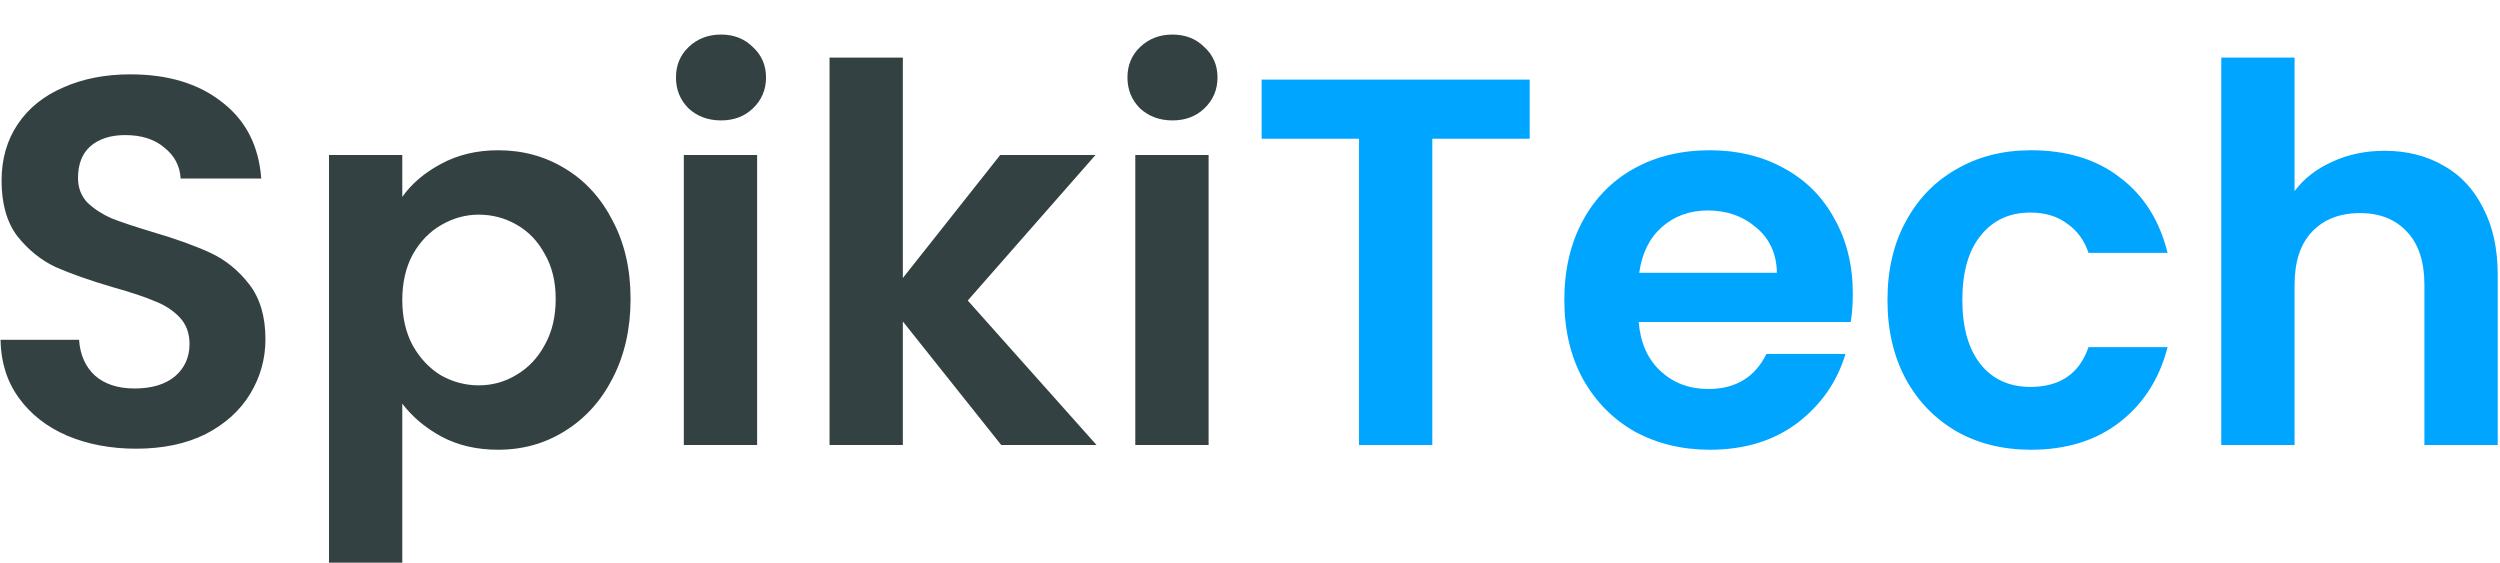 <svg width="191" height="43" viewBox="0 0 191 43" fill="none" xmlns="http://www.w3.org/2000/svg">
<g filter="url(#filter0_i_1_28)">
<path d="M10.4 32.28C8.453 32.28 6.693 31.947 5.12 31.28C3.573 30.613 2.347 29.653 1.44 28.4C0.533 27.147 0.067 25.667 0.04 23.96H6.04C6.12 25.107 6.52 26.013 7.24 26.68C7.987 27.347 9 27.68 10.28 27.68C11.587 27.68 12.613 27.373 13.36 26.76C14.107 26.12 14.48 25.293 14.48 24.28C14.48 23.453 14.227 22.773 13.72 22.24C13.213 21.707 12.573 21.293 11.8 21C11.053 20.68 10.013 20.333 8.68 19.96C6.867 19.427 5.387 18.907 4.24 18.4C3.12 17.867 2.147 17.08 1.32 16.04C0.52 14.973 0.12 13.56 0.12 11.8C0.12 10.147 0.533 8.707 1.36 7.48C2.187 6.253 3.347 5.32 4.84 4.68C6.333 4.013 8.04 3.68 9.96 3.68C12.84 3.68 15.173 4.387 16.96 5.8C18.773 7.187 19.773 9.133 19.96 11.64H13.8C13.747 10.68 13.333 9.893 12.56 9.28C11.813 8.64 10.813 8.32 9.56 8.32C8.467 8.32 7.587 8.6 6.92 9.16C6.28 9.72 5.96 10.533 5.96 11.6C5.96 12.347 6.2 12.973 6.68 13.48C7.187 13.96 7.8 14.36 8.52 14.68C9.267 14.973 10.307 15.32 11.64 15.72C13.453 16.253 14.933 16.787 16.08 17.32C17.227 17.853 18.213 18.653 19.04 19.72C19.867 20.787 20.28 22.187 20.28 23.92C20.28 25.413 19.893 26.8 19.12 28.08C18.347 29.36 17.213 30.387 15.72 31.16C14.227 31.907 12.453 32.28 10.4 32.28ZM30.735 13.04C31.455 12.027 32.442 11.187 33.695 10.52C34.975 9.827 36.428 9.48 38.055 9.48C39.948 9.48 41.655 9.947 43.175 10.88C44.722 11.813 45.935 13.147 46.815 14.88C47.722 16.587 48.175 18.573 48.175 20.84C48.175 23.107 47.722 25.12 46.815 26.88C45.935 28.613 44.722 29.96 43.175 30.92C41.655 31.88 39.948 32.36 38.055 32.36C36.428 32.36 34.988 32.027 33.735 31.36C32.508 30.693 31.508 29.853 30.735 28.84V42.56H25.135V9.84H30.735V13.04ZM42.455 20.84C42.455 19.507 42.175 18.36 41.615 17.4C41.082 16.413 40.362 15.667 39.455 15.16C38.575 14.653 37.615 14.4 36.575 14.4C35.562 14.4 34.602 14.667 33.695 15.2C32.815 15.707 32.095 16.453 31.535 17.44C31.002 18.427 30.735 19.587 30.735 20.92C30.735 22.253 31.002 23.413 31.535 24.4C32.095 25.387 32.815 26.147 33.695 26.68C34.602 27.187 35.562 27.44 36.575 27.44C37.615 27.44 38.575 27.173 39.455 26.64C40.362 26.107 41.082 25.347 41.615 24.36C42.175 23.373 42.455 22.2 42.455 20.84ZM55.084 7.2C54.098 7.2 53.271 6.893 52.604 6.28C51.964 5.64 51.644 4.853 51.644 3.92C51.644 2.987 51.964 2.213 52.604 1.6C53.271 0.96 54.098 0.64 55.084 0.64C56.071 0.64 56.884 0.96 57.524 1.6C58.191 2.213 58.524 2.987 58.524 3.92C58.524 4.853 58.191 5.64 57.524 6.28C56.884 6.893 56.071 7.2 55.084 7.2ZM57.844 9.84V32H52.244V9.84H57.844ZM76.497 32L68.977 22.56V32H63.377V2.4H68.977V19.24L76.417 9.84H83.697L73.937 20.96L83.777 32H76.497ZM89.577 7.2C88.59 7.2 87.763 6.893 87.097 6.28C86.457 5.64 86.137 4.853 86.137 3.92C86.137 2.987 86.457 2.213 87.097 1.6C87.763 0.96 88.59 0.64 89.577 0.64C90.563 0.64 91.377 0.96 92.017 1.6C92.683 2.213 93.017 2.987 93.017 3.92C93.017 4.853 92.683 5.64 92.017 6.28C91.377 6.893 90.563 7.2 89.577 7.2ZM92.337 9.84V32H86.737V9.84H92.337Z" fill="#344142"/>
<path d="M116.869 4.08V8.6H109.429V32H103.829V8.6H96.389V4.08H116.869ZM141.555 20.44C141.555 21.24 141.502 21.96 141.395 22.6H125.195C125.329 24.2 125.889 25.453 126.875 26.36C127.862 27.267 129.075 27.72 130.515 27.72C132.595 27.72 134.075 26.827 134.955 25.04H140.995C140.355 27.173 139.129 28.933 137.315 30.32C135.502 31.68 133.275 32.36 130.635 32.36C128.502 32.36 126.582 31.893 124.875 30.96C123.195 30 121.875 28.653 120.915 26.92C119.982 25.187 119.515 23.187 119.515 20.92C119.515 18.627 119.982 16.613 120.915 14.88C121.849 13.147 123.155 11.813 124.835 10.88C126.515 9.947 128.449 9.48 130.635 9.48C132.742 9.48 134.622 9.933 136.275 10.84C137.955 11.747 139.249 13.04 140.155 14.72C141.089 16.373 141.555 18.28 141.555 20.44ZM135.755 18.84C135.729 17.4 135.209 16.253 134.195 15.4C133.182 14.52 131.942 14.08 130.475 14.08C129.089 14.08 127.915 14.507 126.955 15.36C126.022 16.187 125.449 17.347 125.235 18.84H135.755ZM144.203 20.92C144.203 18.627 144.669 16.627 145.603 14.92C146.536 13.187 147.829 11.853 149.483 10.92C151.136 9.96 153.029 9.48 155.163 9.48C157.909 9.48 160.176 10.173 161.963 11.56C163.776 12.92 164.989 14.84 165.603 17.32H159.563C159.243 16.36 158.696 15.613 157.923 15.08C157.176 14.52 156.243 14.24 155.123 14.24C153.523 14.24 152.256 14.827 151.323 16C150.389 17.147 149.923 18.787 149.923 20.92C149.923 23.027 150.389 24.667 151.323 25.84C152.256 26.987 153.523 27.56 155.123 27.56C157.389 27.56 158.869 26.547 159.563 24.52H165.603C164.989 26.92 163.776 28.827 161.963 30.24C160.149 31.653 157.883 32.36 155.163 32.36C153.029 32.36 151.136 31.893 149.483 30.96C147.829 30 146.536 28.667 145.603 26.96C144.669 25.227 144.203 23.213 144.203 20.92ZM182.185 9.52C183.865 9.52 185.359 9.893 186.665 10.64C187.972 11.36 188.985 12.44 189.705 13.88C190.452 15.293 190.825 17 190.825 19V32H185.225V19.76C185.225 18 184.785 16.653 183.905 15.72C183.025 14.76 181.825 14.28 180.305 14.28C178.759 14.28 177.532 14.76 176.625 15.72C175.745 16.653 175.305 18 175.305 19.76V32H169.705V2.4H175.305V12.6C176.025 11.64 176.985 10.893 178.185 10.36C179.385 9.8 180.719 9.52 182.185 9.52Z" fill="#00A5FF"/>
</g>
<defs>
<filter id="filter0_i_1_28" x="0.04" y="0.64" width="190.785" height="43.32" filterUnits="userSpaceOnUse" color-interpolation-filters="sRGB">
<feFlood flood-opacity="0" result="BackgroundImageFix"/>
<feBlend mode="normal" in="SourceGraphic" in2="BackgroundImageFix" result="shape"/>
<feColorMatrix in="SourceAlpha" type="matrix" values="0 0 0 0 0 0 0 0 0 0 0 0 0 0 0 0 0 0 127 0" result="hardAlpha"/>
<feOffset dy="2"/>
<feGaussianBlur stdDeviation="0.7"/>
<feComposite in2="hardAlpha" operator="arithmetic" k2="-1" k3="1"/>
<feColorMatrix type="matrix" values="0 0 0 0 0 0 0 0 0 0 0 0 0 0 0 0 0 0 0.25 0"/>
<feBlend mode="normal" in2="shape" result="effect1_innerShadow_1_28"/>
</filter>
</defs>
</svg>
